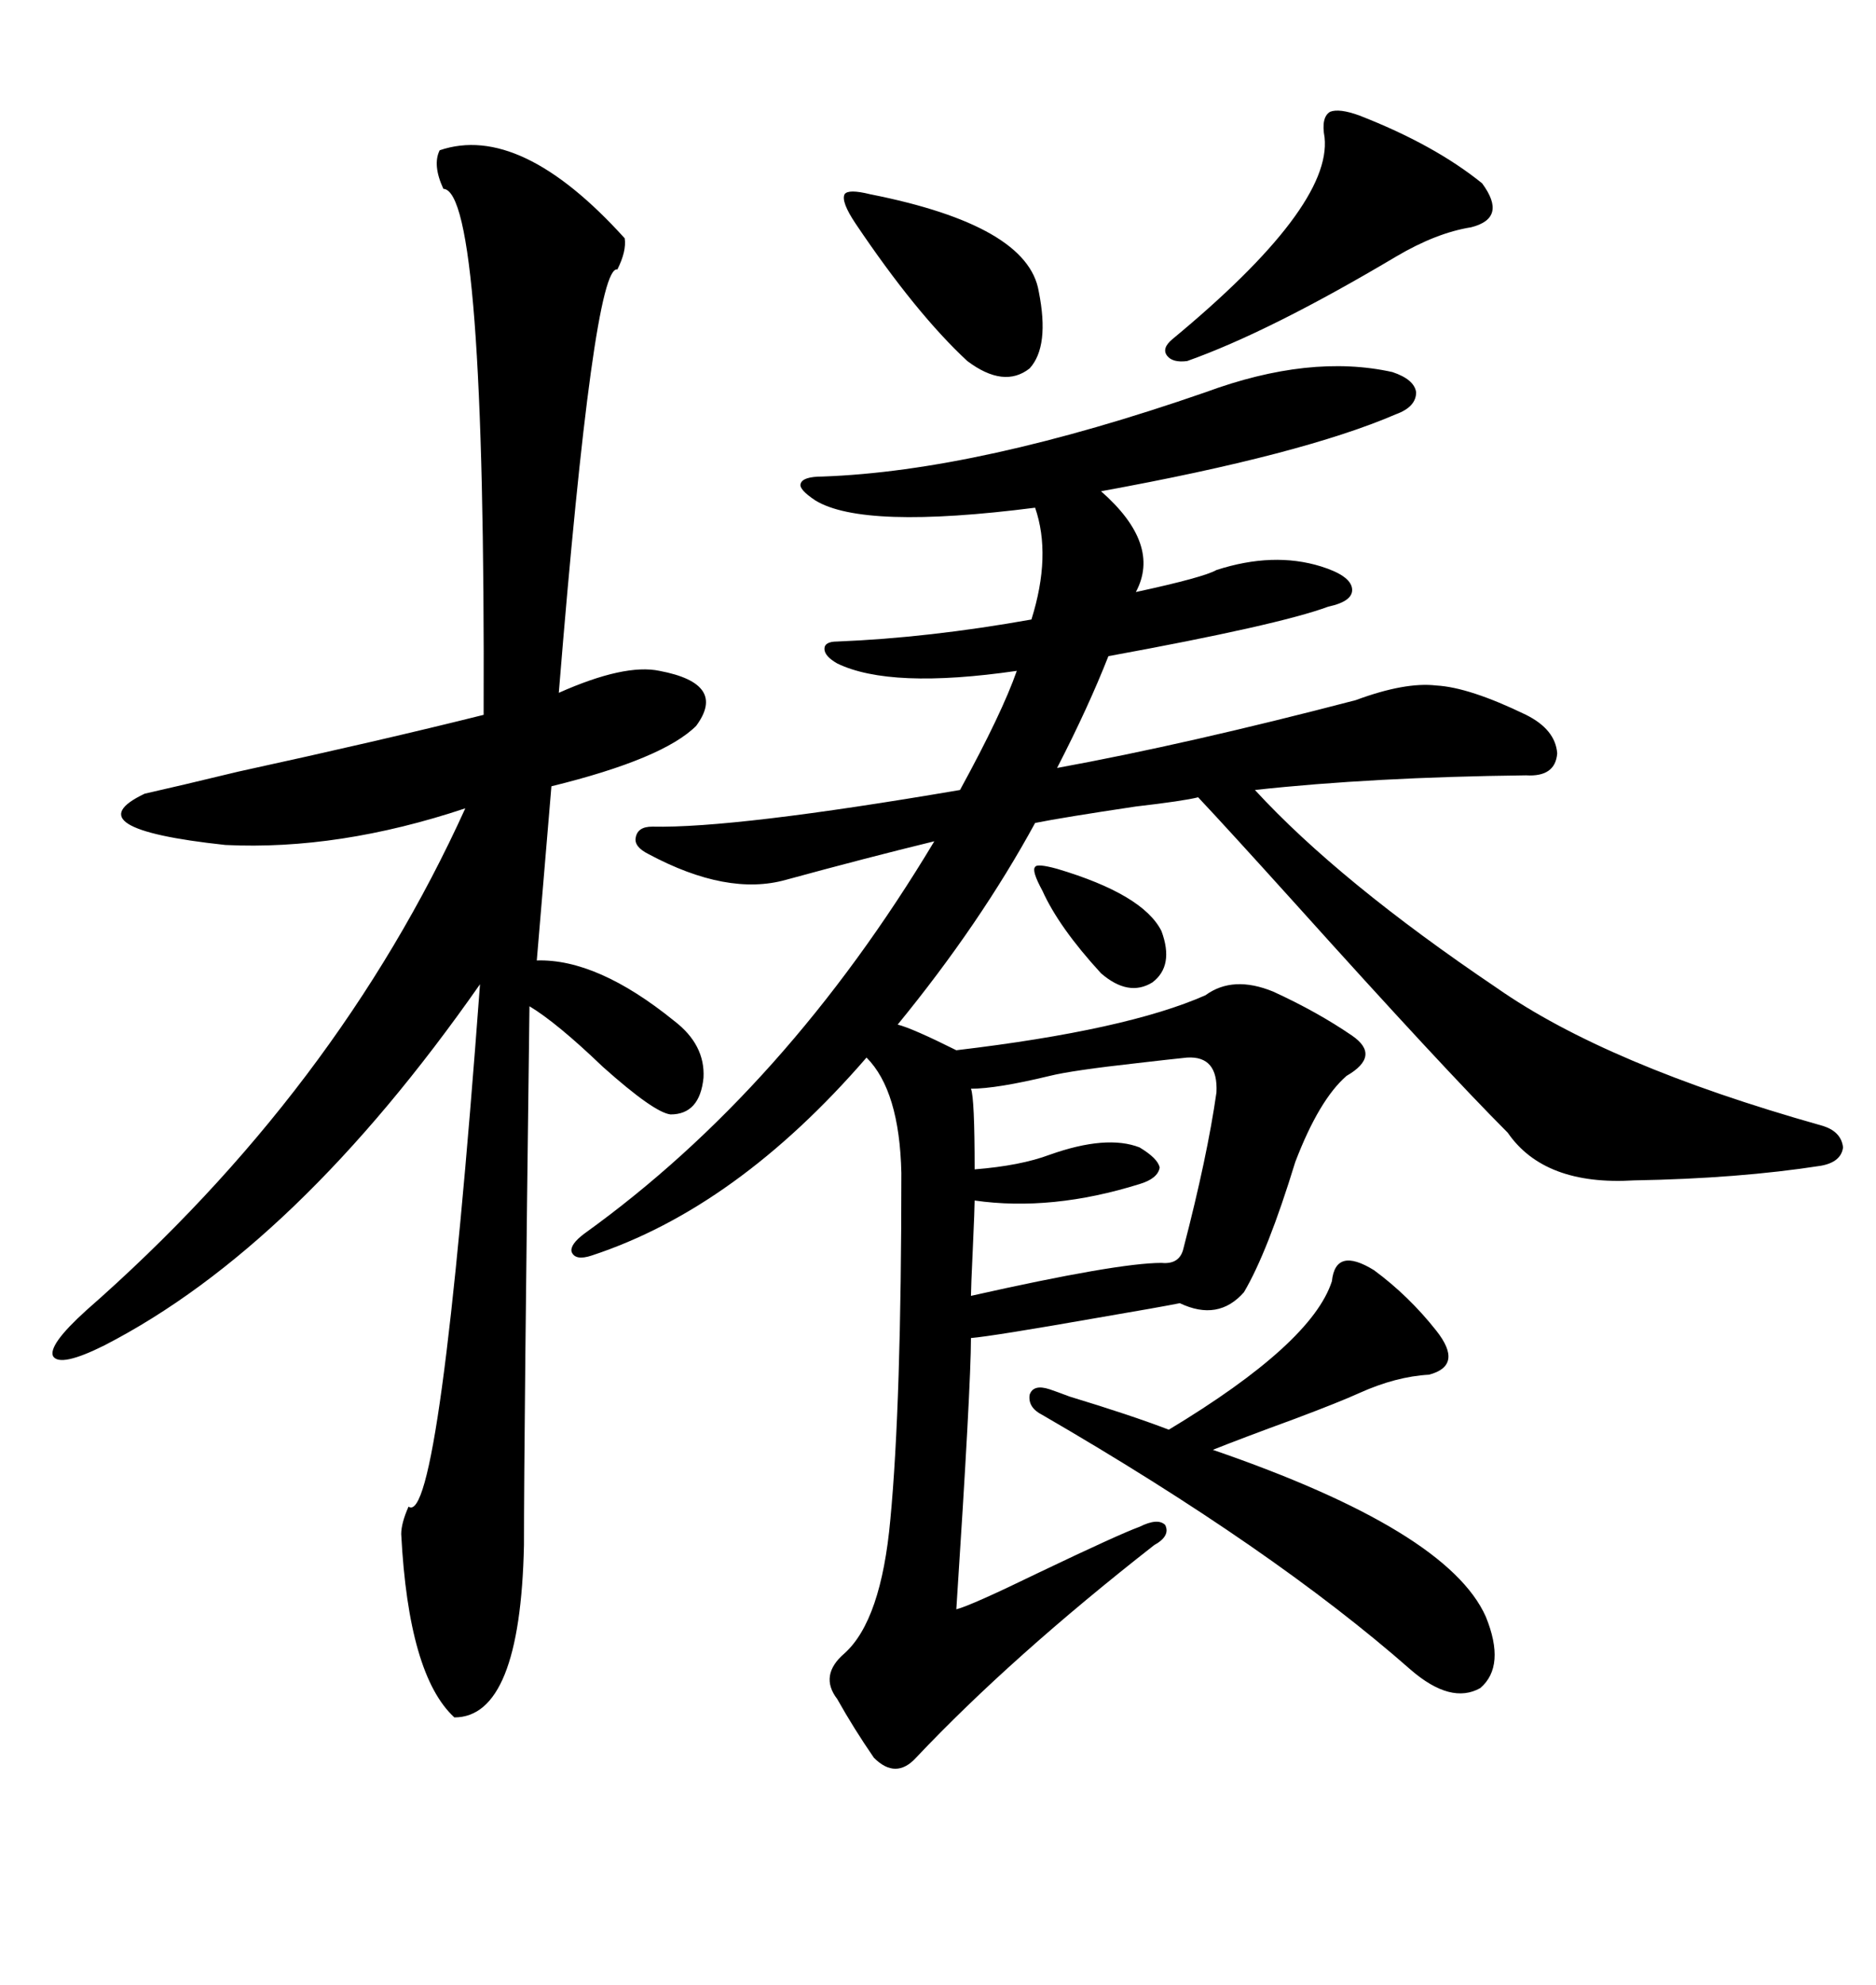 <svg xmlns="http://www.w3.org/2000/svg" xmlns:xlink="http://www.w3.org/1999/xlink" width="300" height="317.285"><path d="M222.66 59.47L222.66 59.47Q226.17 60.64 226.46 62.70L226.46 62.70Q226.46 65.04 223.24 66.21L223.24 66.21Q208.30 72.66 176.07 78.52L176.07 78.52Q185.74 87.01 181.64 94.63L181.64 94.63Q192.48 92.29 194.53 91.11L194.53 91.11Q203.61 88.18 211.23 90.53L211.23 90.53Q215.92 91.99 216.21 94.04L216.21 94.04Q216.50 96.09 212.40 96.97L212.40 96.97Q204.49 99.90 177.25 104.88L177.25 104.88Q174.02 113.09 169.04 122.75L169.04 122.75Q189.84 118.95 216.80 111.91L216.80 111.91Q224.71 108.98 229.69 109.57L229.69 109.57Q234.96 109.86 244.04 114.26L244.04 114.26Q248.73 116.60 249.02 120.41L249.02 120.41Q248.73 124.22 244.04 123.93L244.04 123.93Q219.43 124.22 200.68 126.27L200.68 126.27Q214.16 140.92 239.36 157.91L239.36 157.91Q256.93 170.21 291.21 179.88L291.21 179.88Q294.43 180.76 294.73 183.40L294.73 183.40Q294.43 185.74 291.21 186.33L291.21 186.33Q278.03 188.38 261.33 188.67L261.33 188.67Q246.97 189.55 241.11 181.05L241.11 181.05Q230.86 170.80 207.13 144.43L207.13 144.43Q196.29 132.42 191.60 127.44L191.60 127.44Q189.26 128.03 181.64 128.91L181.64 128.91Q169.92 130.66 165.53 131.54L165.53 131.54Q156.74 147.66 143.55 163.77L143.55 163.77Q145.90 164.36 152.93 167.87L152.93 167.87Q180.18 164.65 192.77 159.08L192.77 159.08Q197.17 155.86 203.61 158.50L203.61 158.50Q210.64 161.72 216.21 165.53L216.21 165.53Q220.90 168.75 215.33 171.97L215.33 171.97Q210.94 175.78 207.13 185.74L207.13 185.74Q202.73 200.10 198.93 206.54L198.93 206.54Q194.82 211.23 188.67 208.30L188.67 208.30Q185.74 208.89 175.49 210.64L175.49 210.64Q158.79 213.57 155.27 213.87L155.27 213.87Q155.27 221.48 152.93 257.23L152.93 257.23Q155.27 256.64 166.11 251.37L166.11 251.37Q179.00 245.21 182.23 244.04L182.23 244.04Q185.16 242.58 186.33 243.75L186.33 243.75Q187.21 245.51 184.57 246.97L184.57 246.97Q161.72 264.84 146.48 280.96L146.48 280.96Q143.26 284.47 139.75 280.96L139.75 280.96Q136.52 276.27 133.89 271.58L133.89 271.58Q130.96 267.77 135.06 264.26L135.06 264.26Q140.92 258.98 142.38 242.87L142.38 242.87Q144.14 224.41 144.14 187.50L144.14 187.50Q143.85 174.32 138.57 169.04L138.57 169.04Q117.77 193.07 94.63 200.68L94.63 200.68Q91.99 201.56 91.41 200.10L91.41 200.10Q91.11 198.93 93.46 197.17L93.46 197.17Q125.68 174.02 149.41 134.47L149.41 134.47Q138.57 137.11 125.68 140.63L125.68 140.63Q116.31 143.26 103.71 136.52L103.71 136.52Q101.37 135.35 101.66 133.89L101.66 133.89Q101.95 132.13 104.30 132.13L104.30 132.13Q117.48 132.42 153.52 126.27L153.52 126.27Q160.25 113.96 162.60 107.23L162.60 107.23Q142.38 110.16 133.89 106.05L133.89 106.05Q131.84 104.88 131.84 103.71L131.84 103.71Q131.84 102.54 133.89 102.54L133.89 102.54Q148.54 101.95 164.94 99.02L164.94 99.02Q168.16 88.77 165.53 81.15L165.53 81.15Q137.99 84.67 130.37 79.98L130.37 79.98Q127.73 78.22 128.03 77.34L128.03 77.34Q128.32 76.17 131.54 76.17L131.54 76.17Q156.45 75.29 192.77 62.70L192.77 62.70Q209.47 56.54 222.66 59.47ZM70.31 24.02L70.31 24.02Q83.20 19.63 99.90 38.09L99.90 38.09Q100.20 40.14 98.73 43.07L98.73 43.07Q94.92 42.19 89.36 110.74L89.36 110.74Q99.90 106.05 105.47 107.23L105.47 107.23Q116.31 109.28 111.33 116.02L111.33 116.02Q106.05 121.29 88.18 125.68L88.18 125.68L85.84 153.52Q95.51 153.22 107.81 163.18L107.81 163.18Q112.79 166.99 112.50 172.27L112.50 172.27Q111.91 178.13 107.23 178.13L107.23 178.13Q104.59 177.83 96.39 170.51L96.39 170.51Q89.06 163.48 84.67 160.84L84.67 160.84Q83.79 229.69 83.79 246.97L83.79 246.97Q83.20 274.51 72.66 274.51L72.66 274.51Q65.33 267.77 64.16 245.21L64.16 245.21Q64.16 243.46 65.33 240.82L65.33 240.82Q70.31 244.34 76.76 157.32L76.76 157.32Q47.46 199.22 16.70 215.04L16.70 215.04Q9.67 218.55 8.50 216.80L8.50 216.80Q7.62 215.04 13.77 209.47L13.77 209.47Q53.91 174.32 74.41 129.20L74.41 129.20Q54.20 135.94 36.04 135.06L36.04 135.06Q11.43 132.42 23.14 126.86L23.14 126.86Q28.42 125.68 38.09 123.34L38.09 123.34Q60.94 118.36 77.34 114.26L77.34 114.26Q77.64 30.47 70.90 30.18L70.90 30.18Q69.14 26.37 70.31 24.02ZM219.73 203.03L219.73 203.03Q225.29 207.13 229.69 212.70L229.69 212.70Q234.08 218.26 228.52 219.73L228.52 219.73Q223.24 220.02 217.38 222.66L217.38 222.66Q214.16 224.12 207.13 226.76L207.13 226.76Q198.34 229.98 193.95 231.74L193.95 231.74Q231.45 244.63 237.60 258.40L237.60 258.40Q240.82 266.31 236.72 269.82L236.72 269.82Q232.03 272.46 225.59 266.89L225.59 266.89Q203.61 247.56 166.70 226.17L166.70 226.17Q164.36 225 164.65 222.95L164.65 222.95Q165.23 221.19 167.87 222.07L167.87 222.07Q168.75 222.36 171.09 223.24L171.09 223.24Q180.76 226.17 186.91 228.52L186.91 228.52Q209.77 214.75 212.99 204.79L212.99 204.79Q213.57 199.22 219.73 203.03ZM189.84 169.04L189.84 169.04Q186.91 169.34 181.93 169.92L181.93 169.92Q171.39 171.09 167.87 171.97L167.87 171.97Q159.38 174.02 155.27 174.02L155.27 174.02Q155.86 175.49 155.86 186.91L155.86 186.91Q163.18 186.33 167.87 184.57L167.87 184.57Q176.95 181.35 182.23 183.40L182.23 183.40Q185.16 185.16 185.45 186.62L185.45 186.62Q185.16 188.38 182.23 189.26L182.23 189.26Q168.16 193.65 155.86 191.89L155.86 191.89Q155.86 193.07 155.57 199.51L155.57 199.51Q155.27 205.96 155.27 207.13L155.27 207.13Q178.71 201.86 185.74 201.86L185.74 201.86Q188.67 202.15 189.26 199.51L189.26 199.51Q193.07 184.86 194.53 174.61L194.53 174.61Q194.82 168.75 189.84 169.04ZM217.38 18.46L217.38 18.46Q229.39 23.14 237.01 29.30L237.01 29.30Q241.11 34.86 235.25 36.33L235.25 36.33Q229.69 37.21 223.24 41.02L223.24 41.02Q203.03 53.03 189.84 57.71L189.84 57.71Q187.50 58.01 186.62 56.84L186.62 56.84Q185.74 55.66 187.50 54.20L187.50 54.20Q212.99 33.11 211.82 21.97L211.82 21.97Q211.23 18.75 212.70 17.87L212.70 17.87Q214.16 17.29 217.38 18.46ZM139.16 31.05L139.16 31.05Q164.36 36.04 166.11 46.58L166.11 46.58Q167.87 55.37 164.65 58.89L164.65 58.89Q160.55 62.11 154.69 57.71L154.69 57.71Q146.48 50.10 136.82 35.74L136.82 35.74Q134.47 32.23 135.06 31.05L135.06 31.05Q135.64 30.18 139.16 31.05ZM169.04 138.87L169.04 138.87Q182.81 142.97 185.74 148.83L185.74 148.83Q187.79 154.39 184.28 157.03L184.28 157.03Q180.47 159.38 176.07 155.57L176.07 155.57Q169.34 148.24 166.70 142.38L166.70 142.38Q164.94 139.16 165.53 138.57L165.53 138.57Q165.82 137.99 169.04 138.87Z"/></svg>